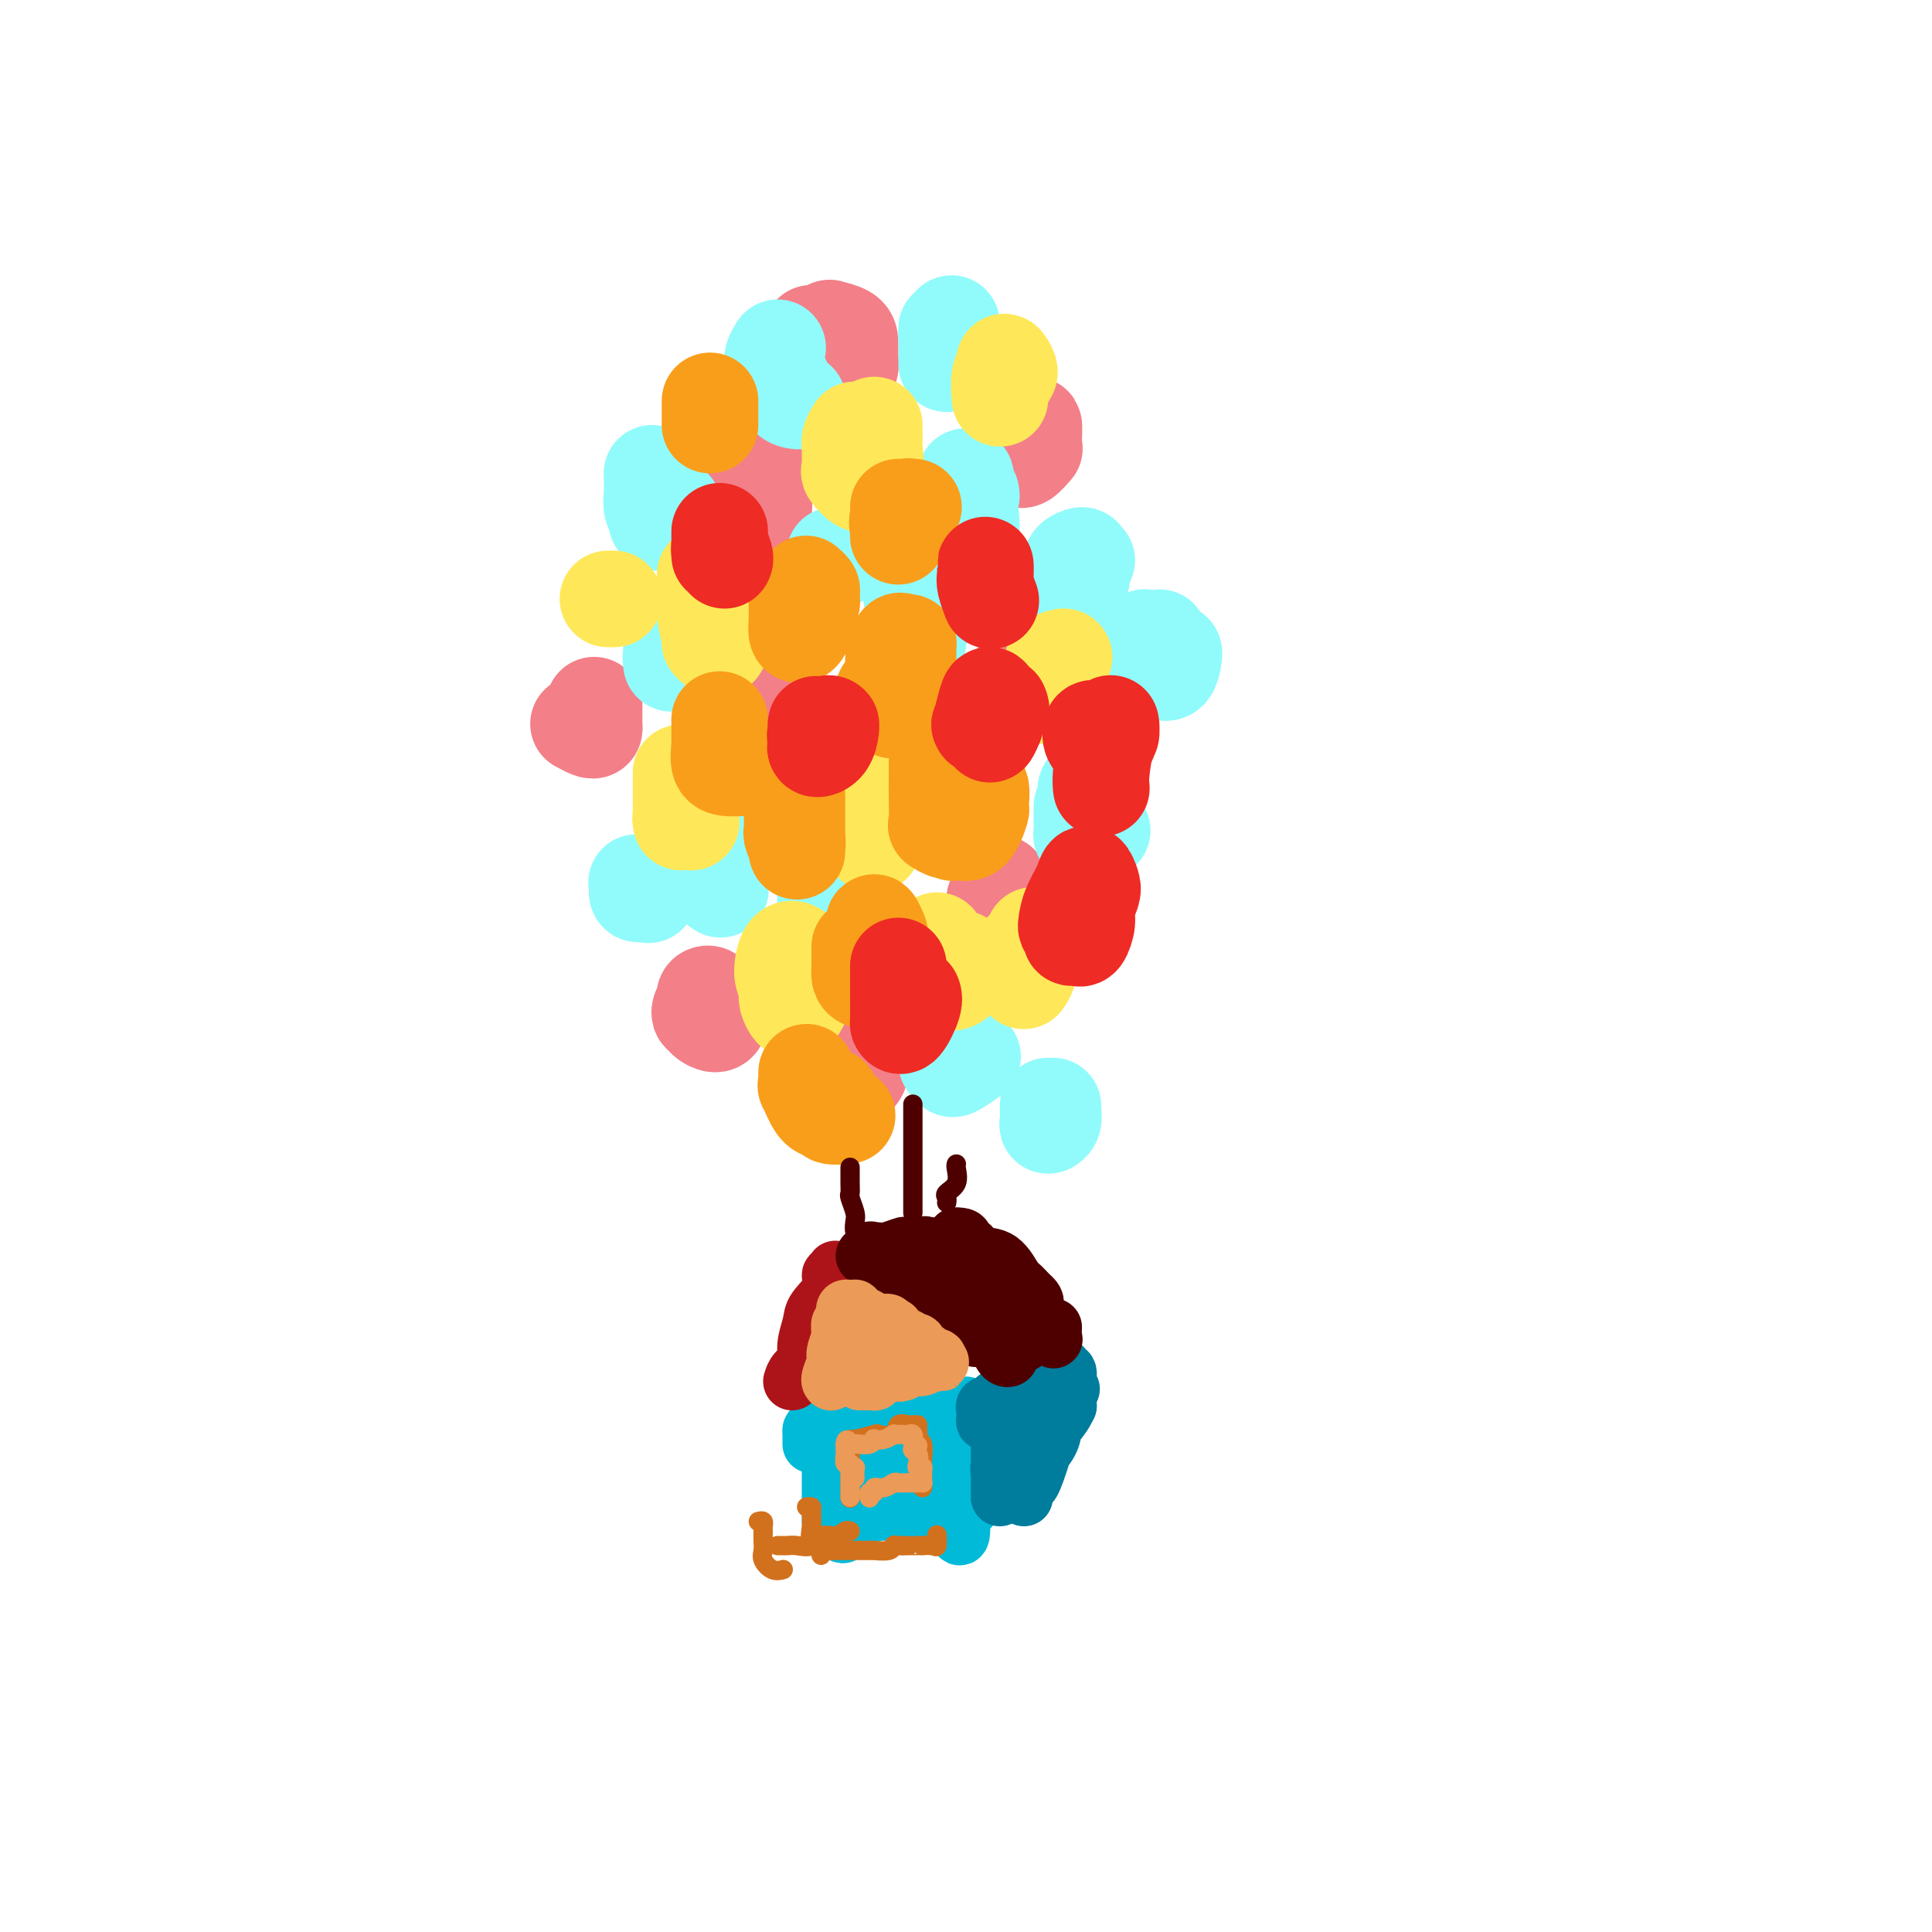 <svg viewBox='0 0 400 400' version='1.1' xmlns='http://www.w3.org/2000/svg' xmlns:xlink='http://www.w3.org/1999/xlink'><g fill='none' stroke='rgb(0,186,216)' stroke-width='12' stroke-linecap='round' stroke-linejoin='round'><path d='M175,308c0.226,-0.459 0.453,-0.918 0,-1c-0.453,-0.082 -1.585,0.214 -2,0c-0.415,-0.214 -0.112,-0.936 0,-1c0.112,-0.064 0.034,0.532 0,1c-0.034,0.468 -0.022,0.808 0,1c0.022,0.192 0.055,0.237 0,1c-0.055,0.763 -0.197,2.243 0,3c0.197,0.757 0.733,0.792 1,0c0.267,-0.792 0.267,-2.411 0,-4c-0.267,-1.589 -0.799,-3.146 -1,-4c-0.201,-0.854 -0.069,-1.003 0,-1c0.069,0.003 0.075,0.158 0,1c-0.075,0.842 -0.231,2.370 0,4c0.231,1.630 0.848,3.363 1,5c0.152,1.637 -0.162,3.178 0,4c0.162,0.822 0.799,0.926 1,0c0.201,-0.926 -0.035,-2.882 0,-4c0.035,-1.118 0.342,-1.400 0,-3c-0.342,-1.600 -1.332,-4.520 -2,-6c-0.668,-1.480 -1.014,-1.520 -1,-2c0.014,-0.480 0.388,-1.398 0,-2c-0.388,-0.602 -1.540,-0.886 -2,-1c-0.460,-0.114 -0.230,-0.057 0,0'/><path d='M168,299c0.007,-0.723 0.014,-1.447 0,-2c-0.014,-0.553 -0.050,-0.937 0,-1c0.050,-0.063 0.187,0.193 1,0c0.813,-0.193 2.304,-0.836 3,-1c0.696,-0.164 0.599,0.152 1,0c0.401,-0.152 1.301,-0.773 2,-1c0.699,-0.227 1.197,-0.061 3,0c1.803,0.061 4.909,0.016 7,0c2.091,-0.016 3.165,-0.004 4,0c0.835,0.004 1.431,0.001 2,0c0.569,-0.001 1.113,-0.000 1,0c-0.113,0.000 -0.881,0.000 -1,0c-0.119,-0.000 0.411,-0.000 0,0c-0.411,0.000 -1.762,0.000 -3,0c-1.238,-0.000 -2.362,-0.000 -3,0c-0.638,0.000 -0.790,0.000 -2,0c-1.210,-0.000 -3.478,-0.000 -5,0c-1.522,0.000 -2.298,0.001 -3,0c-0.702,-0.001 -1.329,-0.004 -1,0c0.329,0.004 1.614,0.015 3,0c1.386,-0.015 2.873,-0.057 4,0c1.127,0.057 1.895,0.213 3,0c1.105,-0.213 2.547,-0.795 4,-1c1.453,-0.205 2.915,-0.034 4,0c1.085,0.034 1.792,-0.068 2,0c0.208,0.068 -0.083,0.305 0,0c0.083,-0.305 0.542,-1.153 1,-2'/><path d='M195,291c3.978,-0.556 0.422,0.556 -1,1c-1.422,0.444 -0.711,0.222 0,0'/><path d='M176,297c-0.000,0.640 -0.000,1.279 0,2c0.000,0.721 0.000,1.523 0,2c-0.000,0.477 -0.000,0.629 0,1c0.000,0.371 0.001,0.961 0,2c-0.001,1.039 -0.004,2.526 0,3c0.004,0.474 0.015,-0.064 0,0c-0.015,0.064 -0.055,0.732 0,1c0.055,0.268 0.204,0.138 0,0c-0.204,-0.138 -0.762,-0.283 -1,-1c-0.238,-0.717 -0.155,-2.005 0,-3c0.155,-0.995 0.381,-1.696 0,-3c-0.381,-1.304 -1.370,-3.210 -2,-4c-0.630,-0.790 -0.901,-0.464 -1,0c-0.099,0.464 -0.027,1.065 0,3c0.027,1.935 0.007,5.204 0,7c-0.007,1.796 -0.002,2.121 0,3c0.002,0.879 0.001,2.314 0,3c-0.001,0.686 -0.000,0.624 0,1c0.000,0.376 0.000,1.190 0,1c-0.000,-0.190 -0.000,-1.385 0,-2c0.000,-0.615 0.000,-0.649 0,-1c-0.000,-0.351 -0.000,-1.019 0,-2c0.000,-0.981 0.000,-2.274 0,-3c-0.000,-0.726 -0.000,-0.883 0,-1c0.000,-0.117 0.000,-0.192 0,0c-0.000,0.192 -0.000,0.651 0,1c0.000,0.349 0.000,0.588 0,1c-0.000,0.412 -0.000,0.995 0,2c0.000,1.005 0.000,2.430 0,3c-0.000,0.570 -0.000,0.285 0,0'/><path d='M172,313c0.412,2.011 1.442,0.539 2,0c0.558,-0.539 0.645,-0.144 1,0c0.355,0.144 0.977,0.039 1,0c0.023,-0.039 -0.554,-0.010 0,0c0.554,0.010 2.241,0.003 3,0c0.759,-0.003 0.592,-0.001 2,0c1.408,0.001 4.392,0.000 6,0c1.608,-0.000 1.841,-0.000 3,0c1.159,0.000 3.242,0.001 4,0c0.758,-0.001 0.189,-0.002 0,0c-0.189,0.002 0.002,0.009 0,0c-0.002,-0.009 -0.195,-0.035 0,0c0.195,0.035 0.780,0.129 1,0c0.220,-0.129 0.076,-0.482 0,-1c-0.076,-0.518 -0.084,-1.202 0,-2c0.084,-0.798 0.260,-1.710 0,-2c-0.260,-0.290 -0.958,0.042 -1,-1c-0.042,-1.042 0.571,-3.457 0,-5c-0.571,-1.543 -2.325,-2.212 -3,-3c-0.675,-0.788 -0.272,-1.695 0,-2c0.272,-0.305 0.413,-0.010 0,0c-0.413,0.010 -1.380,-0.267 -2,0c-0.620,0.267 -0.891,1.076 -1,2c-0.109,0.924 -0.054,1.962 0,3'/><path d='M188,302c-0.154,0.991 -0.038,0.968 0,2c0.038,1.032 -0.000,3.117 0,4c0.000,0.883 0.040,0.563 0,0c-0.040,-0.563 -0.161,-1.370 0,-2c0.161,-0.630 0.603,-1.084 0,-2c-0.603,-0.916 -2.251,-2.294 -3,-3c-0.749,-0.706 -0.600,-0.740 -1,-1c-0.400,-0.260 -1.348,-0.745 -2,0c-0.652,0.745 -1.008,2.721 -1,4c0.008,1.279 0.381,1.863 0,3c-0.381,1.137 -1.514,2.828 -2,4c-0.486,1.172 -0.323,1.827 0,2c0.323,0.173 0.807,-0.134 1,0c0.193,0.134 0.097,0.710 1,0c0.903,-0.710 2.806,-2.706 4,-4c1.194,-1.294 1.681,-1.888 2,-3c0.319,-1.112 0.472,-2.744 1,-4c0.528,-1.256 1.432,-2.136 2,-3c0.568,-0.864 0.801,-1.711 1,-2c0.199,-0.289 0.363,-0.020 1,0c0.637,0.020 1.747,-0.210 2,0c0.253,0.210 -0.353,0.859 0,2c0.353,1.141 1.664,2.775 2,5c0.336,2.225 -0.302,5.040 0,7c0.302,1.960 1.543,3.066 2,4c0.457,0.934 0.131,1.695 0,2c-0.131,0.305 -0.065,0.152 0,0'/><path d='M198,317c1.155,2.761 1.041,-0.335 1,-2c-0.041,-1.665 -0.011,-1.897 0,-3c0.011,-1.103 0.003,-3.076 0,-5c-0.003,-1.924 -0.001,-3.799 0,-5c0.001,-1.201 0.000,-1.727 0,-2c-0.000,-0.273 -0.000,-0.292 0,-1c0.000,-0.708 0.001,-2.104 0,-2c-0.001,0.104 -0.002,1.708 0,2c0.002,0.292 0.007,-0.728 0,0c-0.007,0.728 -0.026,3.206 0,5c0.026,1.794 0.098,2.906 0,4c-0.098,1.094 -0.366,2.172 0,3c0.366,0.828 1.367,1.406 2,1c0.633,-0.406 0.898,-1.797 1,-2c0.102,-0.203 0.043,0.783 0,0c-0.043,-0.783 -0.068,-3.333 0,-5c0.068,-1.667 0.228,-2.449 0,-4c-0.228,-1.551 -0.846,-3.869 -1,-5c-0.154,-1.131 0.155,-1.074 0,-2c-0.155,-0.926 -0.773,-2.835 -1,-3c-0.227,-0.165 -0.062,1.415 0,2c0.062,0.585 0.020,0.176 0,1c-0.020,0.824 -0.019,2.881 0,5c0.019,2.119 0.058,4.298 0,5c-0.058,0.702 -0.211,-0.074 0,0c0.211,0.074 0.785,0.998 1,1c0.215,0.002 0.071,-0.916 0,-1c-0.071,-0.084 -0.071,0.668 0,0c0.071,-0.668 0.211,-2.757 0,-4c-0.211,-1.243 -0.775,-1.641 -1,-2c-0.225,-0.359 -0.113,-0.680 0,-1'/><path d='M200,297c0.119,-0.976 0.417,0.083 0,1c-0.417,0.917 -1.548,1.690 -2,2c-0.452,0.310 -0.226,0.155 0,0'/></g>
<g fill='none' stroke='rgb(0,124,156)' stroke-width='12' stroke-linecap='round' stroke-linejoin='round'><path d='M206,294c-0.008,-0.923 -0.016,-1.845 0,-2c0.016,-0.155 0.056,0.458 0,1c-0.056,0.542 -0.207,1.015 0,2c0.207,0.985 0.774,2.483 1,4c0.226,1.517 0.113,3.053 0,4c-0.113,0.947 -0.225,1.306 0,2c0.225,0.694 0.789,1.723 1,2c0.211,0.277 0.071,-0.197 0,-1c-0.071,-0.803 -0.072,-1.934 0,-2c0.072,-0.066 0.215,0.932 0,0c-0.215,-0.932 -0.790,-3.794 -1,-5c-0.210,-1.206 -0.056,-0.757 0,-1c0.056,-0.243 0.015,-1.177 0,-1c-0.015,0.177 -0.004,1.464 0,2c0.004,0.536 0.001,0.322 0,2c-0.001,1.678 -0.000,5.248 0,7c0.000,1.752 0.000,1.686 0,2c-0.000,0.314 -0.000,1.008 0,1c0.000,-0.008 0.000,-0.716 0,-1c-0.000,-0.284 -0.000,-0.142 0,0'/><path d='M204,292c-0.121,-0.411 -0.241,-0.822 0,-1c0.241,-0.178 0.845,-0.125 1,0c0.155,0.125 -0.139,0.320 0,0c0.139,-0.320 0.712,-1.157 2,-2c1.288,-0.843 3.289,-1.693 4,-2c0.711,-0.307 0.130,-0.070 0,0c-0.130,0.070 0.192,-0.027 0,0c-0.192,0.027 -0.896,0.177 -2,1c-1.104,0.823 -2.606,2.318 -3,3c-0.394,0.682 0.322,0.550 0,1c-0.322,0.450 -1.680,1.481 -2,2c-0.320,0.519 0.400,0.526 1,0c0.600,-0.526 1.081,-1.583 2,-3c0.919,-1.417 2.275,-3.192 3,-4c0.725,-0.808 0.820,-0.647 1,-1c0.180,-0.353 0.444,-1.219 1,-2c0.556,-0.781 1.403,-1.477 2,-2c0.597,-0.523 0.944,-0.872 1,-1c0.056,-0.128 -0.177,-0.034 0,0c0.177,0.034 0.765,0.010 1,0c0.235,-0.010 0.118,-0.005 0,0'/><path d='M216,291c0.204,-0.003 0.409,-0.007 0,1c-0.409,1.007 -1.430,3.024 -2,5c-0.570,1.976 -0.689,3.911 -1,6c-0.311,2.089 -0.815,4.331 -1,5c-0.185,0.669 -0.049,-0.236 0,0c0.049,0.236 0.013,1.611 0,2c-0.013,0.389 -0.004,-0.209 0,-1c0.004,-0.791 0.001,-1.777 0,-2c-0.001,-0.223 -0.001,0.316 0,0c0.001,-0.316 0.001,-1.489 1,-3c0.999,-1.511 2.996,-3.362 4,-5c1.004,-1.638 1.013,-3.063 1,-4c-0.013,-0.937 -0.049,-1.386 0,-2c0.049,-0.614 0.181,-1.392 0,-1c-0.181,0.392 -0.676,1.954 -1,3c-0.324,1.046 -0.477,1.574 -1,3c-0.523,1.426 -1.415,3.749 -2,5c-0.585,1.251 -0.863,1.431 -1,2c-0.137,0.569 -0.131,1.527 0,2c0.131,0.473 0.389,0.462 1,-1c0.611,-1.462 1.575,-4.376 2,-6c0.425,-1.624 0.310,-1.957 1,-3c0.690,-1.043 2.185,-2.795 3,-4c0.815,-1.205 0.950,-1.863 1,-2c0.050,-0.137 0.014,0.247 0,0c-0.014,-0.247 -0.007,-1.123 0,-2'/><path d='M221,289c1.392,-2.890 0.373,-0.615 0,0c-0.373,0.615 -0.099,-0.432 0,-1c0.099,-0.568 0.023,-0.659 0,-1c-0.023,-0.341 0.008,-0.933 0,-1c-0.008,-0.067 -0.055,0.391 0,0c0.055,-0.391 0.211,-1.629 0,-2c-0.211,-0.371 -0.788,0.127 -1,0c-0.212,-0.127 -0.058,-0.879 0,-1c0.058,-0.121 0.019,0.388 0,1c-0.019,0.612 -0.019,1.327 0,2c0.019,0.673 0.058,1.305 0,2c-0.058,0.695 -0.211,1.454 0,2c0.211,0.546 0.788,0.878 1,1c0.212,0.122 0.061,0.035 0,0c-0.061,-0.035 -0.030,-0.017 0,0'/></g>
<g fill='none' stroke='rgb(173,20,25)' stroke-width='12' stroke-linecap='round' stroke-linejoin='round'><path d='M164,286c0.219,-0.700 0.439,-1.399 1,-2c0.561,-0.601 1.464,-1.103 2,-2c0.536,-0.897 0.704,-2.188 1,-3c0.296,-0.812 0.718,-1.146 1,-2c0.282,-0.854 0.422,-2.230 1,-3c0.578,-0.770 1.594,-0.934 2,-1c0.406,-0.066 0.203,-0.033 0,0'/><path d='M167,284c0.002,0.213 0.004,0.426 0,0c-0.004,-0.426 -0.015,-1.492 0,-2c0.015,-0.508 0.054,-0.460 0,-1c-0.054,-0.540 -0.201,-1.669 0,-3c0.201,-1.331 0.751,-2.863 1,-4c0.249,-1.137 0.196,-1.877 1,-3c0.804,-1.123 2.464,-2.627 3,-4c0.536,-1.373 -0.052,-2.616 0,-3c0.052,-0.384 0.745,0.089 1,0c0.255,-0.089 0.073,-0.740 0,-1c-0.073,-0.260 -0.036,-0.130 0,0'/></g>
<g fill='none' stroke='rgb(78,0,0)' stroke-width='12' stroke-linecap='round' stroke-linejoin='round'><path d='M181,261c-0.149,0.091 -0.298,0.181 0,0c0.298,-0.181 1.044,-0.635 2,0c0.956,0.635 2.121,2.357 3,3c0.879,0.643 1.471,0.207 3,1c1.529,0.793 3.993,2.815 5,4c1.007,1.185 0.556,1.533 1,2c0.444,0.467 1.783,1.053 3,2c1.217,0.947 2.312,2.254 3,3c0.688,0.746 0.969,0.932 1,1c0.031,0.068 -0.188,0.018 0,0c0.188,-0.018 0.781,-0.005 1,0c0.219,0.005 0.062,0.001 0,0c-0.062,-0.001 -0.031,-0.001 0,0'/><path d='M181,262c0.069,-0.332 0.137,-0.663 0,-1c-0.137,-0.337 -0.480,-0.679 0,-1c0.480,-0.321 1.783,-0.622 3,-1c1.217,-0.378 2.347,-0.833 3,-1c0.653,-0.167 0.827,-0.045 1,0c0.173,0.045 0.345,0.012 1,0c0.655,-0.012 1.795,-0.004 2,0c0.205,0.004 -0.523,0.005 -1,0c-0.477,-0.005 -0.703,-0.015 -1,0c-0.297,0.015 -0.667,0.056 -1,0c-0.333,-0.056 -0.630,-0.207 -1,0c-0.370,0.207 -0.814,0.774 -2,1c-1.186,0.226 -3.115,0.113 -4,0c-0.885,-0.113 -0.727,-0.226 -1,0c-0.273,0.226 -0.976,0.792 -1,1c-0.024,0.208 0.633,0.058 1,0c0.367,-0.058 0.445,-0.023 1,0c0.555,0.023 1.587,0.034 2,0c0.413,-0.034 0.208,-0.114 1,0c0.792,0.114 2.580,0.423 4,0c1.420,-0.423 2.473,-1.578 3,-2c0.527,-0.422 0.527,-0.112 1,0c0.473,0.112 1.420,0.024 2,0c0.580,-0.024 0.795,0.014 1,0c0.205,-0.014 0.401,-0.081 1,0c0.599,0.081 1.600,0.309 2,0c0.400,-0.309 0.200,-1.154 0,-2'/><path d='M198,256c2.731,-0.090 1.060,1.184 1,2c-0.060,0.816 1.493,1.174 2,1c0.507,-0.174 -0.032,-0.881 1,0c1.032,0.881 3.633,3.350 5,5c1.367,1.650 1.498,2.482 2,3c0.502,0.518 1.375,0.724 2,1c0.625,0.276 1.003,0.622 1,1c-0.003,0.378 -0.386,0.787 0,1c0.386,0.213 1.541,0.229 2,0c0.459,-0.229 0.220,-0.703 0,-1c-0.220,-0.297 -0.422,-0.419 -1,-1c-0.578,-0.581 -1.530,-1.623 -2,-2c-0.470,-0.377 -0.456,-0.090 -1,-1c-0.544,-0.910 -1.645,-3.016 -3,-4c-1.355,-0.984 -2.962,-0.845 -4,-1c-1.038,-0.155 -1.506,-0.604 -2,-1c-0.494,-0.396 -1.013,-0.740 -1,-1c0.013,-0.260 0.557,-0.435 1,0c0.443,0.435 0.784,1.479 2,3c1.216,1.521 3.306,3.518 5,5c1.694,1.482 2.990,2.449 4,3c1.010,0.551 1.733,0.687 2,1c0.267,0.313 0.076,0.804 0,1c-0.076,0.196 -0.038,0.098 0,0'/><path d='M214,271c0.006,0.395 0.012,0.790 0,1c-0.012,0.210 -0.044,0.237 0,1c0.044,0.763 0.162,2.264 0,3c-0.162,0.736 -0.603,0.708 -1,1c-0.397,0.292 -0.750,0.903 -1,1c-0.250,0.097 -0.397,-0.319 -1,0c-0.603,0.319 -1.663,1.373 -2,2c-0.337,0.627 0.047,0.826 0,1c-0.047,0.174 -0.525,0.323 -1,0c-0.475,-0.323 -0.947,-1.118 -1,-2c-0.053,-0.882 0.311,-1.849 0,-2c-0.311,-0.151 -1.299,0.516 -2,0c-0.701,-0.516 -1.115,-2.215 -2,-3c-0.885,-0.785 -2.242,-0.655 -3,-1c-0.758,-0.345 -0.916,-1.164 -2,-2c-1.084,-0.836 -3.095,-1.688 -4,-2c-0.905,-0.312 -0.705,-0.084 -1,0c-0.295,0.084 -1.084,0.024 -1,0c0.084,-0.024 1.042,-0.012 2,0'/><path d='M194,269c-2.235,-1.782 -0.322,-0.736 1,0c1.322,0.736 2.052,1.164 3,2c0.948,0.836 2.114,2.080 3,3c0.886,0.920 1.491,1.516 2,2c0.509,0.484 0.921,0.856 1,1c0.079,0.144 -0.175,0.061 0,0c0.175,-0.061 0.778,-0.098 1,0c0.222,0.098 0.063,0.331 0,0c-0.063,-0.331 -0.031,-1.227 0,-2c0.031,-0.773 0.061,-1.423 0,-2c-0.061,-0.577 -0.213,-1.083 0,-1c0.213,0.083 0.792,0.753 1,1c0.208,0.247 0.046,0.070 1,0c0.954,-0.070 3.024,-0.032 4,0c0.976,0.032 0.857,0.060 1,0c0.143,-0.060 0.547,-0.207 1,0c0.453,0.207 0.957,0.767 1,1c0.043,0.233 -0.373,0.140 0,0c0.373,-0.140 1.535,-0.326 2,0c0.465,0.326 0.232,1.163 0,2'/><path d='M216,276c1.868,0.412 1.036,-0.058 1,0c-0.036,0.058 0.722,0.644 1,1c0.278,0.356 0.075,0.480 0,0c-0.075,-0.480 -0.021,-1.566 0,-2c0.021,-0.434 0.011,-0.217 0,0'/></g>
<g fill='none' stroke='rgb(210,113,29)' stroke-width='4' stroke-linecap='round' stroke-linejoin='round'><path d='M157,315c0.423,-0.096 0.846,-0.191 1,0c0.154,0.191 0.040,0.670 0,1c-0.040,0.330 -0.005,0.513 0,1c0.005,0.487 -0.019,1.279 0,2c0.019,0.721 0.083,1.370 0,2c-0.083,0.630 -0.311,1.241 0,2c0.311,0.759 1.161,1.666 2,2c0.839,0.334 1.668,0.095 2,0c0.332,-0.095 0.166,-0.048 0,0'/><path d='M167,312c0.427,-0.045 0.854,-0.090 1,0c0.146,0.090 0.011,0.314 0,1c-0.011,0.686 0.102,1.834 0,3c-0.102,1.166 -0.420,2.351 0,3c0.420,0.649 1.576,0.762 2,1c0.424,0.238 0.114,0.603 0,1c-0.114,0.397 -0.033,0.828 0,1c0.033,0.172 0.016,0.086 0,0'/><path d='M161,320c0.349,-0.005 0.697,-0.009 1,0c0.303,0.009 0.560,0.032 1,0c0.440,-0.032 1.063,-0.117 2,0c0.937,0.117 2.188,0.438 3,0c0.812,-0.438 1.184,-1.634 2,-2c0.816,-0.366 2.075,0.098 3,0c0.925,-0.098 1.516,-0.758 2,-1c0.484,-0.242 0.861,-0.065 1,0c0.139,0.065 0.040,0.019 0,0c-0.040,-0.019 -0.020,-0.009 0,0'/><path d='M172,321c0.325,0.000 0.649,0.000 1,0c0.351,-0.000 0.727,-0.000 1,0c0.273,0.000 0.442,0.000 1,0c0.558,-0.000 1.506,-0.000 2,0c0.494,0.000 0.535,0.001 1,0c0.465,-0.001 1.354,-0.004 2,0c0.646,0.004 1.051,0.015 1,0c-0.051,-0.015 -0.556,-0.057 0,0c0.556,0.057 2.173,0.211 3,0c0.827,-0.211 0.864,-0.789 1,-1c0.136,-0.211 0.370,-0.057 1,0c0.630,0.057 1.656,0.015 2,0c0.344,-0.015 0.008,-0.005 0,0c-0.008,0.005 0.313,0.003 1,0c0.687,-0.003 1.739,-0.008 2,0c0.261,0.008 -0.270,0.030 0,0c0.270,-0.030 1.340,-0.111 2,0c0.660,0.111 0.908,0.415 1,0c0.092,-0.415 0.026,-1.547 0,-2c-0.026,-0.453 -0.013,-0.226 0,0'/><path d='M176,299c0.000,0.554 0.000,1.109 0,2c0.000,0.891 0.000,2.120 0,3c0.000,0.880 0.000,1.413 0,2c0.000,0.587 0.000,1.230 0,2c0.000,0.770 0.000,1.669 0,2c0.000,0.331 -0.000,0.095 0,0c0.000,-0.095 0.000,-0.047 0,0'/><path d='M176,300c-0.002,-0.302 -0.003,-0.603 0,-1c0.003,-0.397 0.012,-0.889 0,-1c-0.012,-0.111 -0.043,0.159 1,0c1.043,-0.159 3.162,-0.746 4,-1c0.838,-0.254 0.395,-0.173 1,0c0.605,0.173 2.257,0.439 3,0c0.743,-0.439 0.578,-1.582 1,-2c0.422,-0.418 1.433,-0.112 2,0c0.567,0.112 0.691,0.030 1,0c0.309,-0.030 0.803,-0.009 1,0c0.197,0.009 0.099,0.004 0,0'/><path d='M190,296c0.030,0.319 0.061,0.639 0,1c-0.061,0.361 -0.212,0.764 0,1c0.212,0.236 0.789,0.304 1,1c0.211,0.696 0.057,2.018 0,3c-0.057,0.982 -0.015,1.622 0,2c0.015,0.378 0.004,0.493 0,1c-0.004,0.507 -0.001,1.406 0,2c0.001,0.594 0.000,0.884 0,1c-0.000,0.116 -0.000,0.058 0,0'/></g>
<g fill='none' stroke='rgb(236,154,87)' stroke-width='4' stroke-linecap='round' stroke-linejoin='round'><path d='M177,306c-0.030,-0.835 -0.061,-1.671 0,-2c0.061,-0.329 0.212,-0.153 0,0c-0.212,0.153 -0.789,0.283 -1,0c-0.211,-0.283 -0.057,-0.978 0,-1c0.057,-0.022 0.015,0.628 0,1c-0.015,0.372 -0.004,0.466 0,1c0.004,0.534 0.001,1.510 0,2c-0.001,0.490 -0.000,0.496 0,1c0.000,0.504 0.000,1.506 0,2c-0.000,0.494 0.000,0.478 0,0c-0.000,-0.478 -0.000,-1.419 0,-2c0.000,-0.581 0.001,-0.801 0,-1c-0.001,-0.199 -0.004,-0.377 0,-1c0.004,-0.623 0.015,-1.690 0,-2c-0.015,-0.310 -0.057,0.138 0,0c0.057,-0.138 0.211,-0.863 0,-1c-0.211,-0.137 -0.789,0.314 -1,0c-0.211,-0.314 -0.057,-1.392 0,-2c0.057,-0.608 0.016,-0.745 0,-1c-0.016,-0.255 -0.008,-0.627 0,-1'/><path d='M175,299c0.106,-1.701 0.872,-0.455 1,0c0.128,0.455 -0.382,0.118 0,0c0.382,-0.118 1.656,-0.018 2,0c0.344,0.018 -0.242,-0.047 0,0c0.242,0.047 1.312,0.205 2,0c0.688,-0.205 0.992,-0.773 1,-1c0.008,-0.227 -0.282,-0.113 0,0c0.282,0.113 1.136,0.226 2,0c0.864,-0.226 1.737,-0.792 2,-1c0.263,-0.208 -0.083,-0.057 0,0c0.083,0.057 0.597,0.021 1,0c0.403,-0.021 0.696,-0.026 1,0c0.304,0.026 0.620,0.084 1,0c0.380,-0.084 0.823,-0.310 1,0c0.177,0.310 0.089,1.155 0,2'/><path d='M189,299c2.106,0.194 0.372,0.679 0,1c-0.372,0.321 0.618,0.476 1,1c0.382,0.524 0.155,1.415 0,2c-0.155,0.585 -0.238,0.864 0,1c0.238,0.136 0.797,0.127 1,0c0.203,-0.127 0.052,-0.374 0,0c-0.052,0.374 -0.003,1.368 0,2c0.003,0.632 -0.040,0.901 0,1c0.040,0.099 0.161,0.027 0,0c-0.161,-0.027 -0.606,-0.008 -1,0c-0.394,0.008 -0.738,0.006 -1,0c-0.262,-0.006 -0.442,-0.017 -1,0c-0.558,0.017 -1.493,0.061 -2,0c-0.507,-0.061 -0.584,-0.228 -1,0c-0.416,0.228 -1.169,0.849 -2,1c-0.831,0.151 -1.739,-0.170 -2,0c-0.261,0.170 0.126,0.829 0,1c-0.126,0.171 -0.765,-0.146 -1,0c-0.235,0.146 -0.067,0.756 0,1c0.067,0.244 0.034,0.122 0,0'/></g>
<g fill='none' stroke='rgb(236,154,87)' stroke-width='12' stroke-linecap='round' stroke-linejoin='round'><path d='M172,286c0.033,0.032 0.065,0.064 0,0c-0.065,-0.064 -0.228,-0.223 0,-1c0.228,-0.777 0.846,-2.171 1,-3c0.154,-0.829 -0.156,-1.091 0,-2c0.156,-0.909 0.778,-2.463 1,-3c0.222,-0.537 0.045,-0.056 0,0c-0.045,0.056 0.041,-0.313 0,-1c-0.041,-0.687 -0.208,-1.690 0,-2c0.208,-0.310 0.790,0.075 1,0c0.210,-0.075 0.046,-0.608 0,-1c-0.046,-0.392 0.026,-0.642 0,-1c-0.026,-0.358 -0.148,-0.825 0,-1c0.148,-0.175 0.568,-0.058 1,0c0.432,0.058 0.876,0.058 1,0c0.124,-0.058 -0.072,-0.173 0,0c0.072,0.173 0.411,0.634 1,1c0.589,0.366 1.428,0.637 2,1c0.572,0.363 0.878,0.818 1,1c0.122,0.182 0.061,0.091 0,0'/><path d='M181,274c1.316,0.480 1.607,0.179 2,0c0.393,-0.179 0.888,-0.237 1,0c0.112,0.237 -0.158,0.767 0,1c0.158,0.233 0.745,0.168 1,0c0.255,-0.168 0.176,-0.438 0,0c-0.176,0.438 -0.451,1.586 0,2c0.451,0.414 1.627,0.095 2,0c0.373,-0.095 -0.059,0.035 0,0c0.059,-0.035 0.607,-0.233 1,0c0.393,0.233 0.631,0.899 1,1c0.369,0.101 0.867,-0.361 1,0c0.133,0.361 -0.101,1.546 0,2c0.101,0.454 0.535,0.178 1,0c0.465,-0.178 0.960,-0.258 1,0c0.040,0.258 -0.377,0.854 0,1c0.377,0.146 1.547,-0.157 2,0c0.453,0.157 0.189,0.774 0,1c-0.189,0.226 -0.301,0.059 0,0c0.301,-0.059 1.017,-0.012 1,0c-0.017,0.012 -0.768,-0.011 -1,0c-0.232,0.011 0.054,0.055 0,0c-0.054,-0.055 -0.448,-0.208 -1,0c-0.552,0.208 -1.261,0.777 -2,1c-0.739,0.223 -1.507,0.098 -2,0c-0.493,-0.098 -0.712,-0.171 -1,0c-0.288,0.171 -0.644,0.585 -1,1'/><path d='M187,284c-1.258,0.461 -0.901,0.113 -1,0c-0.099,-0.113 -0.652,0.008 -1,0c-0.348,-0.008 -0.492,-0.146 -1,0c-0.508,0.146 -1.380,0.575 -2,1c-0.620,0.425 -0.989,0.846 -1,1c-0.011,0.154 0.337,0.041 0,0c-0.337,-0.041 -1.360,-0.011 -2,0c-0.640,0.011 -0.897,0.003 -1,0c-0.103,-0.003 -0.051,-0.002 0,0'/></g>
<g fill='none' stroke='rgb(243,127,137)' stroke-width='20' stroke-linecap='round' stroke-linejoin='round'><path d='M145,209c-0.114,0.386 -0.229,0.771 0,1c0.229,0.229 0.800,0.300 1,0c0.200,-0.300 0.029,-0.973 0,-1c-0.029,-0.027 0.083,0.590 0,1c-0.083,0.410 -0.360,0.614 0,1c0.360,0.386 1.357,0.956 2,1c0.643,0.044 0.934,-0.436 1,-1c0.066,-0.564 -0.091,-1.210 0,-2c0.091,-0.790 0.431,-1.724 0,-2c-0.431,-0.276 -1.632,0.106 -2,0c-0.368,-0.106 0.098,-0.701 0,-1c-0.098,-0.299 -0.758,-0.304 -1,0c-0.242,0.304 -0.065,0.917 0,1c0.065,0.083 0.017,-0.362 0,0c-0.017,0.362 -0.005,1.532 0,2c0.005,0.468 0.002,0.234 0,0'/><path d='M178,219c0.008,0.087 0.016,0.174 0,0c-0.016,-0.174 -0.057,-0.609 0,-1c0.057,-0.391 0.210,-0.739 0,-1c-0.210,-0.261 -0.785,-0.434 -1,0c-0.215,0.434 -0.072,1.476 0,2c0.072,0.524 0.072,0.529 0,1c-0.072,0.471 -0.215,1.408 0,2c0.215,0.592 0.790,0.839 1,0c0.210,-0.839 0.057,-2.764 0,-4c-0.057,-1.236 -0.016,-1.782 0,-2c0.016,-0.218 0.008,-0.109 0,0'/><path d='M161,147c-0.007,1.353 -0.014,2.707 0,3c0.014,0.293 0.050,-0.474 0,0c-0.050,0.474 -0.185,2.188 0,3c0.185,0.812 0.692,0.721 1,1c0.308,0.279 0.419,0.926 1,1c0.581,0.074 1.634,-0.427 2,-1c0.366,-0.573 0.044,-1.219 0,-2c-0.044,-0.781 0.188,-1.698 0,-2c-0.188,-0.302 -0.796,0.012 -1,0c-0.204,-0.012 -0.002,-0.349 0,0c0.002,0.349 -0.195,1.386 0,2c0.195,0.614 0.780,0.806 1,1c0.220,0.194 0.073,0.392 0,0c-0.073,-0.392 -0.071,-1.373 0,-2c0.071,-0.627 0.211,-0.900 0,-1c-0.211,-0.100 -0.775,-0.029 -1,0c-0.225,0.029 -0.113,0.014 0,0'/><path d='M120,150c-0.196,-0.106 -0.392,-0.211 0,0c0.392,0.211 1.373,0.740 2,1c0.627,0.260 0.900,0.253 1,0c0.100,-0.253 0.027,-0.752 0,-1c-0.027,-0.248 -0.007,-0.246 0,-1c0.007,-0.754 0.002,-2.265 0,-2c-0.002,0.265 -0.001,2.306 0,3c0.001,0.694 0.000,0.042 0,0c-0.000,-0.042 -0.000,0.525 0,0c0.000,-0.525 0.000,-2.141 0,-3c-0.000,-0.859 -0.000,-0.960 0,-1c0.000,-0.040 0.000,-0.020 0,0'/><path d='M168,69c0.108,0.821 0.216,1.643 0,2c-0.216,0.357 -0.758,0.250 -1,1c-0.242,0.750 -0.186,2.358 0,3c0.186,0.642 0.501,0.317 1,1c0.499,0.683 1.181,2.374 2,3c0.819,0.626 1.775,0.187 2,0c0.225,-0.187 -0.281,-0.122 0,0c0.281,0.122 1.350,0.302 2,0c0.650,-0.302 0.883,-1.086 1,-2c0.117,-0.914 0.119,-1.960 0,-3c-0.119,-1.040 -0.357,-2.075 -1,-3c-0.643,-0.925 -1.690,-1.739 -2,-2c-0.310,-0.261 0.117,0.030 0,0c-0.117,-0.030 -0.779,-0.383 -1,0c-0.221,0.383 0.000,1.500 0,2c-0.000,0.500 -0.222,0.383 0,1c0.222,0.617 0.886,1.967 1,3c0.114,1.033 -0.323,1.750 0,2c0.323,0.250 1.407,0.033 2,0c0.593,-0.033 0.694,0.118 1,0c0.306,-0.118 0.817,-0.505 1,-1c0.183,-0.495 0.039,-1.100 0,-2c-0.039,-0.900 0.026,-2.097 0,-3c-0.026,-0.903 -0.144,-1.513 -1,-2c-0.856,-0.487 -2.450,-0.852 -3,-1c-0.550,-0.148 -0.055,-0.081 0,0c0.055,0.081 -0.331,0.176 -1,1c-0.669,0.824 -1.620,2.378 -2,3c-0.380,0.622 -0.190,0.311 0,0'/><path d='M154,102c0.027,0.621 0.053,1.243 0,2c-0.053,0.757 -0.186,1.650 0,2c0.186,0.350 0.692,0.158 1,0c0.308,-0.158 0.419,-0.280 1,0c0.581,0.280 1.634,0.963 2,0c0.366,-0.963 0.046,-3.570 0,-5c-0.046,-1.430 0.184,-1.682 0,-2c-0.184,-0.318 -0.781,-0.701 -1,0c-0.219,0.701 -0.059,2.487 0,3c0.059,0.513 0.016,-0.246 0,0c-0.016,0.246 -0.005,1.499 0,2c0.005,0.501 0.002,0.251 0,0'/><path d='M214,140c-0.845,-0.358 -1.690,-0.716 -2,-1c-0.310,-0.284 -0.084,-0.493 0,0c0.084,0.493 0.025,1.687 0,2c-0.025,0.313 -0.017,-0.255 0,0c0.017,0.255 0.043,1.334 0,2c-0.043,0.666 -0.155,0.920 0,1c0.155,0.080 0.577,-0.013 1,0c0.423,0.013 0.847,0.134 1,0c0.153,-0.134 0.033,-0.522 0,-1c-0.033,-0.478 0.019,-1.045 0,-2c-0.019,-0.955 -0.110,-2.296 0,-3c0.110,-0.704 0.422,-0.770 0,-1c-0.422,-0.230 -1.577,-0.625 -2,0c-0.423,0.625 -0.113,2.271 0,3c0.113,0.729 0.031,0.543 0,1c-0.031,0.457 -0.009,1.559 0,2c0.009,0.441 0.004,0.220 0,0'/><path d='M206,188c0.030,-0.357 0.061,-0.715 0,-1c-0.061,-0.285 -0.213,-0.498 0,-1c0.213,-0.502 0.789,-1.294 1,-2c0.211,-0.706 0.055,-1.324 0,-1c-0.055,0.324 -0.009,1.592 0,3c0.009,1.408 -0.018,2.955 0,4c0.018,1.045 0.082,1.586 0,2c-0.082,0.414 -0.309,0.699 0,1c0.309,0.301 1.155,0.617 2,0c0.845,-0.617 1.689,-2.166 2,-3c0.311,-0.834 0.089,-0.953 0,-1c-0.089,-0.047 -0.044,-0.024 0,0'/><path d='M211,93c-0.004,-0.231 -0.007,-0.462 0,0c0.007,0.462 0.026,1.617 0,2c-0.026,0.383 -0.097,-0.006 0,0c0.097,0.006 0.362,0.407 1,0c0.638,-0.407 1.649,-1.622 2,-2c0.351,-0.378 0.042,0.081 0,-1c-0.042,-1.081 0.185,-3.702 0,-4c-0.185,-0.298 -0.781,1.727 -1,3c-0.219,1.273 -0.063,1.792 0,2c0.063,0.208 0.031,0.104 0,0'/></g>
<g fill='none' stroke='rgb(145,251,251)' stroke-width='20' stroke-linecap='round' stroke-linejoin='round'><path d='M139,134c0.000,0.734 0.000,1.468 0,2c-0.000,0.532 -0.000,0.863 0,1c0.000,0.137 0.000,0.081 0,0c-0.000,-0.081 -0.001,-0.186 0,0c0.001,0.186 0.004,0.663 0,0c-0.004,-0.663 -0.015,-2.465 0,-3c0.015,-0.535 0.056,0.197 0,1c-0.056,0.803 -0.207,1.678 0,2c0.207,0.322 0.774,0.092 1,0c0.226,-0.092 0.113,-0.046 0,0'/><path d='M135,98c-0.008,0.160 -0.016,0.319 0,1c0.016,0.681 0.057,1.882 0,3c-0.057,1.118 -0.211,2.153 0,3c0.211,0.847 0.789,1.508 1,2c0.211,0.492 0.057,0.816 0,1c-0.057,0.184 -0.015,0.229 0,0c0.015,-0.229 0.004,-0.732 0,-1c-0.004,-0.268 -0.001,-0.301 0,-1c0.001,-0.699 0.000,-2.065 0,-3c-0.000,-0.935 0.001,-1.438 0,-2c-0.001,-0.562 -0.003,-1.184 0,-1c0.003,0.184 0.012,1.174 0,2c-0.012,0.826 -0.045,1.489 0,2c0.045,0.511 0.167,0.869 0,1c-0.167,0.131 -0.622,0.035 0,0c0.622,-0.035 2.321,-0.010 3,0c0.679,0.010 0.340,0.005 0,0'/><path d='M161,72c-0.418,0.702 -0.837,1.404 -1,2c-0.163,0.596 -0.072,1.085 0,2c0.072,0.915 0.124,2.257 0,3c-0.124,0.743 -0.424,0.889 0,1c0.424,0.111 1.571,0.187 2,0c0.429,-0.187 0.140,-0.639 0,-1c-0.140,-0.361 -0.130,-0.633 0,0c0.130,0.633 0.381,2.170 1,3c0.619,0.830 1.605,0.951 2,1c0.395,0.049 0.197,0.024 0,0'/><path d='M197,67c-0.423,0.759 -0.845,1.517 -1,2c-0.155,0.483 -0.041,0.689 0,1c0.041,0.311 0.011,0.726 0,1c-0.011,0.274 -0.003,0.407 0,0c0.003,-0.407 0.001,-1.356 0,-2c-0.001,-0.644 -0.000,-0.985 0,-1c0.000,-0.015 0.000,0.295 0,1c-0.000,0.705 -0.000,1.805 0,3c0.000,1.195 0.000,2.484 0,3c-0.000,0.516 -0.000,0.258 0,0'/><path d='M189,128c0.030,0.720 0.060,1.439 0,2c-0.060,0.561 -0.211,0.962 0,1c0.211,0.038 0.785,-0.288 1,-1c0.215,-0.712 0.072,-1.810 0,-2c-0.072,-0.190 -0.073,0.527 0,0c0.073,-0.527 0.220,-2.299 0,-2c-0.220,0.299 -0.806,2.667 -1,4c-0.194,1.333 0.005,1.630 0,2c-0.005,0.370 -0.212,0.814 0,1c0.212,0.186 0.843,0.115 1,0c0.157,-0.115 -0.162,-0.273 0,-1c0.162,-0.727 0.803,-2.024 1,-3c0.197,-0.976 -0.050,-1.633 0,-2c0.050,-0.367 0.398,-0.445 0,-1c-0.398,-0.555 -1.542,-1.587 -2,-2c-0.458,-0.413 -0.229,-0.206 0,0'/><path d='M175,114c0.016,-0.114 0.033,-0.228 0,0c-0.033,0.228 -0.114,0.797 0,1c0.114,0.203 0.423,0.041 0,0c-0.423,-0.041 -1.577,0.041 -2,0c-0.423,-0.041 -0.114,-0.203 0,0c0.114,0.203 0.033,0.772 0,1c-0.033,0.228 -0.016,0.114 0,0'/><path d='M143,172c0.022,-0.029 0.044,-0.059 0,0c-0.044,0.059 -0.155,0.206 0,1c0.155,0.794 0.578,2.236 1,3c0.422,0.764 0.845,0.850 1,1c0.155,0.150 0.041,0.362 0,0c-0.041,-0.362 -0.011,-1.300 0,-2c0.011,-0.700 0.003,-1.162 0,-2c-0.003,-0.838 -0.000,-2.053 0,-3c0.000,-0.947 -0.001,-1.627 0,-2c0.001,-0.373 0.006,-0.441 0,0c-0.006,0.441 -0.022,1.390 0,2c0.022,0.610 0.083,0.882 0,2c-0.083,1.118 -0.311,3.083 0,5c0.311,1.917 1.161,3.785 2,5c0.839,1.215 1.668,1.776 2,2c0.332,0.224 0.166,0.112 0,0'/><path d='M172,189c0.008,-1.151 0.016,-2.302 0,-3c-0.016,-0.698 -0.057,-0.942 0,-1c0.057,-0.058 0.211,0.072 0,0c-0.211,-0.072 -0.785,-0.345 -1,0c-0.215,0.345 -0.069,1.307 0,2c0.069,0.693 0.061,1.117 0,2c-0.061,0.883 -0.174,2.224 0,3c0.174,0.776 0.635,0.987 1,1c0.365,0.013 0.634,-0.174 1,0c0.366,0.174 0.830,0.707 1,0c0.170,-0.707 0.045,-2.655 0,-4c-0.045,-1.345 -0.012,-2.087 0,-3c0.012,-0.913 0.003,-1.997 0,-2c-0.003,-0.003 -0.001,1.076 0,2c0.001,0.924 0.000,1.693 0,2c-0.000,0.307 -0.000,0.154 0,0'/><path d='M196,220c0.423,-0.474 0.845,-0.948 1,-1c0.155,-0.052 0.041,0.319 0,0c-0.041,-0.319 -0.011,-1.326 0,-2c0.011,-0.674 0.003,-1.015 0,-1c-0.003,0.015 0.000,0.384 0,1c-0.000,0.616 -0.003,1.478 0,2c0.003,0.522 0.012,0.703 0,1c-0.012,0.297 -0.044,0.708 0,1c0.044,0.292 0.166,0.463 1,0c0.834,-0.463 2.381,-1.561 3,-2c0.619,-0.439 0.309,-0.220 0,0'/><path d='M224,167c-0.000,-0.067 -0.001,-0.133 0,0c0.001,0.133 0.003,0.466 0,1c-0.003,0.534 -0.012,1.267 0,2c0.012,0.733 0.045,1.464 0,2c-0.045,0.536 -0.170,0.877 0,1c0.170,0.123 0.633,0.027 1,0c0.367,-0.027 0.636,0.014 1,-1c0.364,-1.014 0.822,-3.082 1,-4c0.178,-0.918 0.076,-0.685 0,-1c-0.076,-0.315 -0.125,-1.179 0,-2c0.125,-0.821 0.425,-1.598 0,-2c-0.425,-0.402 -1.576,-0.430 -2,0c-0.424,0.430 -0.120,1.316 0,2c0.120,0.684 0.057,1.164 0,2c-0.057,0.836 -0.108,2.028 0,3c0.108,0.972 0.375,1.723 1,2c0.625,0.277 1.607,0.079 2,0c0.393,-0.079 0.196,-0.040 0,0'/><path d='M237,132c-0.009,0.651 -0.019,1.301 0,2c0.019,0.699 0.065,1.446 0,2c-0.065,0.554 -0.242,0.914 0,1c0.242,0.086 0.902,-0.101 1,0c0.098,0.101 -0.365,0.489 0,0c0.365,-0.489 1.558,-1.856 2,-3c0.442,-1.144 0.132,-2.064 0,-2c-0.132,0.064 -0.086,1.113 0,2c0.086,0.887 0.212,1.614 0,2c-0.212,0.386 -0.761,0.433 -1,1c-0.239,0.567 -0.169,1.655 0,2c0.169,0.345 0.438,-0.051 1,0c0.562,0.051 1.419,0.550 2,0c0.581,-0.550 0.887,-2.148 1,-3c0.113,-0.852 0.032,-0.958 0,-1c-0.032,-0.042 -0.016,-0.021 0,0'/><path d='M225,116c-0.423,-0.335 -0.846,-0.671 -1,0c-0.154,0.671 -0.039,2.347 0,3c0.039,0.653 0.003,0.283 0,0c-0.003,-0.283 0.027,-0.477 0,-1c-0.027,-0.523 -0.112,-1.374 0,-2c0.112,-0.626 0.422,-1.028 0,-1c-0.422,0.028 -1.577,0.487 -2,1c-0.423,0.513 -0.113,1.079 0,2c0.113,0.921 0.030,2.195 0,3c-0.030,0.805 -0.008,1.140 0,1c0.008,-0.140 0.002,-0.754 0,-1c-0.002,-0.246 -0.001,-0.123 0,0'/><path d='M201,102c0.113,0.396 0.227,0.793 0,1c-0.227,0.207 -0.794,0.225 -1,0c-0.206,-0.225 -0.051,-0.693 0,-1c0.051,-0.307 -0.000,-0.453 0,-1c0.000,-0.547 0.053,-1.495 0,-2c-0.053,-0.505 -0.210,-0.568 0,1c0.210,1.568 0.787,4.768 1,7c0.213,2.232 0.061,3.495 0,4c-0.061,0.505 -0.030,0.253 0,0'/><path d='M217,229c-0.008,0.231 -0.016,0.462 0,1c0.016,0.538 0.057,1.384 0,2c-0.057,0.616 -0.211,1.002 0,1c0.211,-0.002 0.789,-0.392 1,-1c0.211,-0.608 0.057,-1.433 0,-2c-0.057,-0.567 -0.016,-0.876 0,-1c0.016,-0.124 0.008,-0.062 0,0'/><path d='M133,185c-0.418,0.087 -0.837,0.174 -1,0c-0.163,-0.174 -0.071,-0.610 0,-1c0.071,-0.390 0.122,-0.733 0,-1c-0.122,-0.267 -0.418,-0.456 0,0c0.418,0.456 1.548,1.559 2,2c0.452,0.441 0.226,0.221 0,0'/></g>
<g fill='none' stroke='rgb(254,232,89)' stroke-width='20' stroke-linecap='round' stroke-linejoin='round'><path d='M146,119c-0.009,0.845 -0.017,1.690 0,2c0.017,0.310 0.060,0.086 0,1c-0.060,0.914 -0.224,2.965 0,5c0.224,2.035 0.834,4.052 1,5c0.166,0.948 -0.113,0.825 0,1c0.113,0.175 0.619,0.646 1,1c0.381,0.354 0.638,0.591 1,0c0.362,-0.591 0.830,-2.012 1,-3c0.170,-0.988 0.042,-1.545 0,-2c-0.042,-0.455 0.003,-0.810 0,-1c-0.003,-0.190 -0.053,-0.215 0,-1c0.053,-0.785 0.210,-2.329 0,-3c-0.210,-0.671 -0.788,-0.468 -1,0c-0.212,0.468 -0.057,1.203 0,2c0.057,0.797 0.016,1.656 0,2c-0.016,0.344 -0.008,0.172 0,0'/><path d='M126,124c-0.113,0.000 -0.226,0.000 0,0c0.226,0.000 0.792,0.000 1,0c0.208,-0.000 0.060,0.000 0,0c-0.060,0.000 -0.030,0.000 0,0'/><path d='M177,89c-0.424,0.664 -0.847,1.329 -1,2c-0.153,0.671 -0.035,1.350 0,2c0.035,0.650 -0.015,1.271 0,2c0.015,0.729 0.093,1.566 0,2c-0.093,0.434 -0.357,0.467 0,1c0.357,0.533 1.335,1.568 2,2c0.665,0.432 1.015,0.261 1,0c-0.015,-0.261 -0.396,-0.613 0,-1c0.396,-0.387 1.570,-0.809 2,-2c0.430,-1.191 0.115,-3.151 0,-4c-0.115,-0.849 -0.031,-0.585 0,-1c0.031,-0.415 0.008,-1.508 0,-2c-0.008,-0.492 -0.002,-0.384 0,0c0.002,0.384 0.001,1.043 0,2c-0.001,0.957 -0.000,2.211 0,3c0.000,0.789 0.000,1.113 0,1c-0.000,-0.113 -0.000,-0.664 0,-1c0.000,-0.336 0.000,-0.458 0,-1c-0.000,-0.542 -0.000,-1.504 0,-2c0.000,-0.496 0.000,-0.525 0,-1c-0.000,-0.475 -0.000,-1.397 0,-2c0.000,-0.603 0.000,-0.887 0,-1c-0.000,-0.113 -0.000,-0.057 0,0'/><path d='M208,78c0.039,0.523 0.078,1.047 0,1c-0.078,-0.047 -0.273,-0.664 0,-1c0.273,-0.336 1.016,-0.391 1,-1c-0.016,-0.609 -0.789,-1.774 -1,-2c-0.211,-0.226 0.139,0.486 0,1c-0.139,0.514 -0.768,0.831 -1,2c-0.232,1.169 -0.066,3.191 0,4c0.066,0.809 0.033,0.404 0,0'/><path d='M185,160c0.129,-0.403 0.259,-0.807 0,-1c-0.259,-0.193 -0.906,-0.176 -1,0c-0.094,0.176 0.365,0.509 0,1c-0.365,0.491 -1.555,1.139 -2,2c-0.445,0.861 -0.144,1.935 0,3c0.144,1.065 0.130,2.121 0,3c-0.130,0.879 -0.375,1.580 0,2c0.375,0.420 1.371,0.558 2,0c0.629,-0.558 0.893,-1.812 1,-3c0.107,-1.188 0.059,-2.310 0,-3c-0.059,-0.690 -0.128,-0.947 0,-1c0.128,-0.053 0.454,0.099 0,0c-0.454,-0.099 -1.689,-0.449 -2,0c-0.311,0.449 0.301,1.698 0,4c-0.301,2.302 -1.515,5.658 -2,7c-0.485,1.342 -0.243,0.671 0,0'/><path d='M141,160c-0.000,0.667 -0.000,1.335 0,2c0.000,0.665 0.000,1.328 0,2c-0.000,0.672 -0.001,1.354 0,2c0.001,0.646 0.004,1.256 0,2c-0.004,0.744 -0.015,1.624 0,2c0.015,0.376 0.057,0.249 0,0c-0.057,-0.249 -0.211,-0.621 0,-1c0.211,-0.379 0.789,-0.765 1,-2c0.211,-1.235 0.057,-3.320 0,-4c-0.057,-0.680 -0.015,0.045 0,0c0.015,-0.045 0.003,-0.862 0,-1c-0.003,-0.138 0.003,0.401 0,1c-0.003,0.599 -0.015,1.257 0,2c0.015,0.743 0.055,1.570 0,2c-0.055,0.430 -0.207,0.462 0,1c0.207,0.538 0.773,1.582 1,2c0.227,0.418 0.113,0.209 0,0'/><path d='M165,199c-0.846,-0.179 -1.692,-0.358 -2,0c-0.308,0.358 -0.080,1.252 0,2c0.080,0.748 0.010,1.351 0,2c-0.010,0.649 0.040,1.346 0,2c-0.040,0.654 -0.168,1.267 0,2c0.168,0.733 0.633,1.588 1,2c0.367,0.412 0.635,0.382 1,0c0.365,-0.382 0.828,-1.114 1,-2c0.172,-0.886 0.054,-1.925 0,-3c-0.054,-1.075 -0.043,-2.184 0,-3c0.043,-0.816 0.118,-1.338 0,-2c-0.118,-0.662 -0.431,-1.462 -1,-2c-0.569,-0.538 -1.396,-0.813 -2,0c-0.604,0.813 -0.987,2.713 -1,4c-0.013,1.287 0.343,1.962 1,3c0.657,1.038 1.616,2.439 2,3c0.384,0.561 0.192,0.280 0,0'/><path d='M194,199c0.000,0.000 0.100,0.100 0.1,0.1'/><path d='M194,199c0.000,0.490 0.000,0.981 0,1c-0.000,0.019 -0.000,-0.432 0,-1c0.000,-0.568 0.001,-1.252 0,-2c-0.001,-0.748 -0.004,-1.561 0,-2c0.004,-0.439 0.015,-0.506 0,1c-0.015,1.506 -0.057,4.585 0,6c0.057,1.415 0.211,1.166 0,1c-0.211,-0.166 -0.789,-0.251 0,0c0.789,0.251 2.943,0.837 4,0c1.057,-0.837 1.016,-3.096 1,-4c-0.016,-0.904 -0.008,-0.452 0,0'/><path d='M213,199c0.113,0.609 0.227,1.218 0,2c-0.227,0.782 -0.794,1.737 -1,2c-0.206,0.263 -0.051,-0.166 0,-1c0.051,-0.834 -0.001,-2.072 0,-3c0.001,-0.928 0.057,-1.546 0,-2c-0.057,-0.454 -0.225,-0.746 0,0c0.225,0.746 0.845,2.529 1,3c0.155,0.471 -0.154,-0.368 0,-1c0.154,-0.632 0.772,-1.055 1,-2c0.228,-0.945 0.065,-2.413 0,-3c-0.065,-0.587 -0.033,-0.294 0,0'/><path d='M216,144c0.457,-0.779 0.914,-1.557 1,-2c0.086,-0.443 -0.200,-0.549 0,-1c0.200,-0.451 0.887,-1.247 1,-2c0.113,-0.753 -0.348,-1.462 0,-2c0.348,-0.538 1.505,-0.904 2,-1c0.495,-0.096 0.329,0.077 0,1c-0.329,0.923 -0.819,2.595 -1,4c-0.181,1.405 -0.052,2.544 0,3c0.052,0.456 0.026,0.228 0,0'/></g>
<g fill='none' stroke='rgb(249,158,27)' stroke-width='20' stroke-linecap='round' stroke-linejoin='round'><path d='M165,123c-0.006,0.056 -0.012,0.113 0,1c0.012,0.887 0.042,2.605 0,4c-0.042,1.395 -0.155,2.468 0,3c0.155,0.532 0.577,0.522 1,0c0.423,-0.522 0.845,-1.556 1,-2c0.155,-0.444 0.042,-0.298 0,-1c-0.042,-0.702 -0.012,-2.251 0,-3c0.012,-0.749 0.007,-0.696 0,-1c-0.007,-0.304 -0.016,-0.964 0,0c0.016,0.964 0.058,3.552 0,4c-0.058,0.448 -0.215,-1.243 0,-2c0.215,-0.757 0.804,-0.581 1,-1c0.196,-0.419 0.001,-1.432 0,-2c-0.001,-0.568 0.192,-0.691 0,-1c-0.192,-0.309 -0.769,-0.802 -1,-1c-0.231,-0.198 -0.115,-0.099 0,0'/><path d='M147,88c0.000,-0.753 0.000,-1.505 0,-2c0.000,-0.495 0.000,-0.731 0,-1c0.000,-0.269 0.000,-0.569 0,-1c0.000,-0.431 0.000,-0.991 0,-1c0.000,-0.009 0.000,0.534 0,1c0.000,0.466 -0.000,0.856 0,1c0.000,0.144 0.000,0.041 0,0c0.000,-0.041 0.000,-0.021 0,0'/><path d='M149,150c-0.000,0.095 -0.000,0.191 0,1c0.000,0.809 0.000,2.332 0,3c-0.000,0.668 -0.000,0.481 0,0c0.000,-0.481 0.000,-1.256 0,-2c-0.000,-0.744 -0.002,-1.457 0,-2c0.002,-0.543 0.006,-0.916 0,-1c-0.006,-0.084 -0.022,0.121 0,1c0.022,0.879 0.083,2.432 0,4c-0.083,1.568 -0.311,3.152 0,4c0.311,0.848 1.161,0.959 2,1c0.839,0.041 1.668,0.012 2,0c0.332,-0.012 0.166,-0.006 0,0'/><path d='M164,167c-0.001,0.324 -0.001,0.648 0,1c0.001,0.352 0.004,0.731 0,1c-0.004,0.269 -0.015,0.429 0,1c0.015,0.571 0.057,1.554 0,2c-0.057,0.446 -0.211,0.353 0,1c0.211,0.647 0.789,2.032 1,2c0.211,-0.032 0.057,-1.480 0,-2c-0.057,-0.520 -0.015,-0.112 0,-1c0.015,-0.888 0.004,-3.071 0,-4c-0.004,-0.929 -0.001,-0.602 0,-1c0.001,-0.398 0.000,-1.521 0,-2c-0.000,-0.479 -0.000,-0.315 0,0c0.000,0.315 0.000,0.780 0,2c-0.000,1.220 -0.000,3.193 0,5c0.000,1.807 0.000,3.448 0,4c-0.000,0.552 -0.000,0.016 0,0c0.000,-0.016 0.000,0.487 0,0c-0.000,-0.487 -0.000,-1.966 0,-3c0.000,-1.034 0.000,-1.625 0,-2c-0.000,-0.375 -0.000,-0.533 0,-1c0.000,-0.467 0.000,-1.241 0,-1c-0.000,0.241 -0.000,1.497 0,2c0.000,0.503 0.000,0.251 0,0'/><path d='M167,222c-0.012,0.166 -0.025,0.331 0,1c0.025,0.669 0.087,1.841 0,2c-0.087,0.159 -0.325,-0.694 0,0c0.325,0.694 1.211,2.934 2,4c0.789,1.066 1.479,0.956 2,1c0.521,0.044 0.872,0.242 1,0c0.128,-0.242 0.031,-0.923 0,-1c-0.031,-0.077 0.003,0.449 0,0c-0.003,-0.449 -0.042,-1.872 0,-2c0.042,-0.128 0.166,1.038 0,2c-0.166,0.962 -0.622,1.721 0,2c0.622,0.279 2.320,0.080 3,0c0.680,-0.080 0.340,-0.040 0,0'/><path d='M178,196c-0.004,0.672 -0.007,1.345 0,2c0.007,0.655 0.025,1.293 0,2c-0.025,0.707 -0.094,1.482 0,2c0.094,0.518 0.352,0.778 1,1c0.648,0.222 1.687,0.405 2,0c0.313,-0.405 -0.098,-1.397 0,-3c0.098,-1.603 0.706,-3.818 1,-5c0.294,-1.182 0.276,-1.330 0,-2c-0.276,-0.670 -0.809,-1.860 -1,-2c-0.191,-0.140 -0.040,0.772 0,2c0.040,1.228 -0.031,2.774 0,4c0.031,1.226 0.163,2.133 0,3c-0.163,0.867 -0.621,1.695 0,2c0.621,0.305 2.320,0.087 3,0c0.680,-0.087 0.340,-0.044 0,0'/><path d='M194,158c-0.001,0.814 -0.002,1.629 0,2c0.002,0.371 0.007,0.300 0,1c-0.007,0.700 -0.025,2.172 0,4c0.025,1.828 0.093,4.010 0,5c-0.093,0.990 -0.347,0.786 0,1c0.347,0.214 1.294,0.846 2,1c0.706,0.154 1.172,-0.171 2,0c0.828,0.171 2.020,0.836 3,0c0.980,-0.836 1.748,-3.174 2,-4c0.252,-0.826 -0.014,-0.140 0,-1c0.014,-0.860 0.307,-3.265 0,-4c-0.307,-0.735 -1.215,0.200 -2,0c-0.785,-0.200 -1.447,-1.535 -2,-2c-0.553,-0.465 -0.999,-0.060 -1,1c-0.001,1.060 0.441,2.776 0,4c-0.441,1.224 -1.764,1.957 -2,3c-0.236,1.043 0.616,2.398 1,3c0.384,0.602 0.299,0.451 1,0c0.701,-0.451 2.188,-1.203 3,-2c0.812,-0.797 0.949,-1.638 1,-3c0.051,-1.362 0.014,-3.246 0,-4c-0.014,-0.754 -0.007,-0.377 0,0'/><path d='M185,136c0.015,0.391 0.030,0.782 0,1c-0.030,0.218 -0.105,0.265 0,1c0.105,0.735 0.389,2.160 0,3c-0.389,0.840 -1.452,1.095 -2,2c-0.548,0.905 -0.581,2.459 0,3c0.581,0.541 1.778,0.070 2,0c0.222,-0.070 -0.529,0.262 0,0c0.529,-0.262 2.339,-1.118 3,-2c0.661,-0.882 0.174,-1.791 0,-3c-0.174,-1.209 -0.035,-2.719 0,-4c0.035,-1.281 -0.033,-2.332 0,-3c0.033,-0.668 0.166,-0.952 0,-1c-0.166,-0.048 -0.632,0.141 -1,0c-0.368,-0.141 -0.637,-0.611 -1,0c-0.363,0.611 -0.820,2.305 -1,4c-0.180,1.695 -0.083,3.393 0,5c0.083,1.607 0.152,3.124 0,4c-0.152,0.876 -0.525,1.111 0,1c0.525,-0.111 1.949,-0.568 3,-1c1.051,-0.432 1.729,-0.838 2,-1c0.271,-0.162 0.136,-0.081 0,0'/><path d='M186,105c0.000,-0.001 0.001,-0.001 0,1c-0.001,1.001 -0.002,3.005 0,4c0.002,0.995 0.008,0.981 0,1c-0.008,0.019 -0.031,0.072 0,0c0.031,-0.072 0.117,-0.268 0,-1c-0.117,-0.732 -0.437,-2.000 0,-3c0.437,-1.000 1.633,-1.732 2,-2c0.367,-0.268 -0.093,-0.072 0,0c0.093,0.072 0.741,0.021 1,0c0.259,-0.021 0.130,-0.010 0,0'/></g>
<g fill='none' stroke='rgb(238,43,36)' stroke-width='20' stroke-linecap='round' stroke-linejoin='round'><path d='M170,153c0.114,-0.898 0.227,-1.797 0,-2c-0.227,-0.203 -0.795,0.289 -1,0c-0.205,-0.289 -0.049,-1.361 0,-1c0.049,0.361 -0.011,2.153 0,3c0.011,0.847 0.094,0.749 0,1c-0.094,0.251 -0.364,0.852 0,1c0.364,0.148 1.364,-0.159 2,-1c0.636,-0.841 0.909,-2.218 1,-3c0.091,-0.782 -0.001,-0.969 0,-1c0.001,-0.031 0.093,0.095 0,0c-0.093,-0.095 -0.371,-0.410 -1,0c-0.629,0.410 -1.608,1.546 -2,2c-0.392,0.454 -0.196,0.227 0,0'/><path d='M149,110c-0.001,0.395 -0.001,0.790 0,1c0.001,0.210 0.004,0.235 0,1c-0.004,0.765 -0.015,2.272 0,3c0.015,0.728 0.057,0.679 0,0c-0.057,-0.679 -0.211,-1.986 0,-2c0.211,-0.014 0.788,1.265 1,2c0.212,0.735 0.061,0.924 0,1c-0.061,0.076 -0.030,0.038 0,0'/><path d='M186,200c0.000,0.770 0.000,1.539 0,2c-0.000,0.461 -0.000,0.613 0,1c0.000,0.387 0.000,1.008 0,1c-0.000,-0.008 -0.001,-0.644 0,-1c0.001,-0.356 0.002,-0.432 0,0c-0.002,0.432 -0.007,1.371 0,3c0.007,1.629 0.026,3.950 0,5c-0.026,1.050 -0.098,0.831 0,1c0.098,0.169 0.367,0.726 1,0c0.633,-0.726 1.632,-2.734 2,-4c0.368,-1.266 0.105,-1.790 0,-2c-0.105,-0.210 -0.053,-0.105 0,0'/><path d='M207,146c0.229,0.493 0.457,0.986 0,1c-0.457,0.014 -1.601,-0.452 -2,0c-0.399,0.452 -0.055,1.822 0,3c0.055,1.178 -0.181,2.164 0,2c0.181,-0.164 0.777,-1.478 1,-2c0.223,-0.522 0.071,-0.252 0,-1c-0.071,-0.748 -0.061,-2.515 0,-3c0.061,-0.485 0.175,0.311 0,0c-0.175,-0.311 -0.637,-1.728 -1,-2c-0.363,-0.272 -0.626,0.603 -1,2c-0.374,1.397 -0.860,3.316 -1,4c-0.140,0.684 0.066,0.132 0,0c-0.066,-0.132 -0.402,0.157 0,0c0.402,-0.157 1.544,-0.759 2,-1c0.456,-0.241 0.228,-0.120 0,0'/><path d='M204,119c0.002,0.277 0.004,0.555 0,0c-0.004,-0.555 -0.015,-1.941 0,-2c0.015,-0.059 0.056,1.211 0,2c-0.056,0.789 -0.207,1.097 0,2c0.207,0.903 0.774,2.401 1,3c0.226,0.599 0.113,0.300 0,0'/><path d='M225,185c-0.203,0.198 -0.405,0.395 -1,2c-0.595,1.605 -1.581,4.617 -2,6c-0.419,1.383 -0.271,1.136 0,1c0.271,-0.136 0.665,-0.162 1,0c0.335,0.162 0.613,0.511 1,0c0.387,-0.511 0.885,-1.883 1,-3c0.115,-1.117 -0.153,-1.980 0,-3c0.153,-1.020 0.728,-2.198 1,-3c0.272,-0.802 0.241,-1.229 0,-2c-0.241,-0.771 -0.694,-1.884 -1,-2c-0.306,-0.116 -0.467,0.767 -1,2c-0.533,1.233 -1.438,2.817 -2,4c-0.562,1.183 -0.779,1.967 -1,3c-0.221,1.033 -0.444,2.317 0,2c0.444,-0.317 1.555,-2.233 2,-3c0.445,-0.767 0.222,-0.383 0,0'/><path d='M227,151c-0.389,-0.195 -0.777,-0.389 -1,0c-0.223,0.389 -0.280,1.362 0,2c0.280,0.638 0.898,0.942 1,1c0.102,0.058 -0.313,-0.130 0,0c0.313,0.130 1.352,0.578 2,0c0.648,-0.578 0.903,-2.181 1,-3c0.097,-0.819 0.036,-0.855 0,-1c-0.036,-0.145 -0.048,-0.399 0,0c0.048,0.399 0.157,1.452 0,2c-0.157,0.548 -0.578,0.590 -1,2c-0.422,1.410 -0.844,4.187 -1,6c-0.156,1.813 -0.044,2.661 0,3c0.044,0.339 0.022,0.170 0,0'/></g>
<g fill='none' stroke='rgb(78,0,0)' stroke-width='4' stroke-linecap='round' stroke-linejoin='round'><path d='M176,243c-0.001,-0.347 -0.001,-0.694 0,-1c0.001,-0.306 0.004,-0.569 0,0c-0.004,0.569 -0.015,1.972 0,3c0.015,1.028 0.056,1.680 0,2c-0.056,0.320 -0.208,0.306 0,1c0.208,0.694 0.778,2.095 1,3c0.222,0.905 0.098,1.314 0,2c-0.098,0.686 -0.171,1.648 0,2c0.171,0.352 0.584,0.095 1,0c0.416,-0.095 0.833,-0.027 1,0c0.167,0.027 0.083,0.014 0,0'/><path d='M189,229c0.000,-0.347 0.000,-0.694 0,0c0.000,0.694 0.000,2.428 0,3c0.000,0.572 0.000,-0.017 0,1c0.000,1.017 0.000,3.640 0,5c0.000,1.360 0.000,1.456 0,2c0.000,0.544 0.000,1.537 0,2c0.000,0.463 0.000,0.397 0,1c0.000,0.603 0.000,1.874 0,3c0.000,1.126 0.000,2.106 0,3c0.000,0.894 0.000,1.702 0,2c0.000,0.298 0.000,0.085 0,0c0.000,-0.085 0.000,-0.043 0,0'/><path d='M198,241c-0.061,0.138 -0.121,0.275 0,1c0.121,0.725 0.425,2.037 0,3c-0.425,0.963 -1.578,1.578 -2,2c-0.422,0.422 -0.114,0.652 0,1c0.114,0.348 0.032,0.814 0,1c-0.032,0.186 -0.016,0.093 0,0'/></g>
</svg>